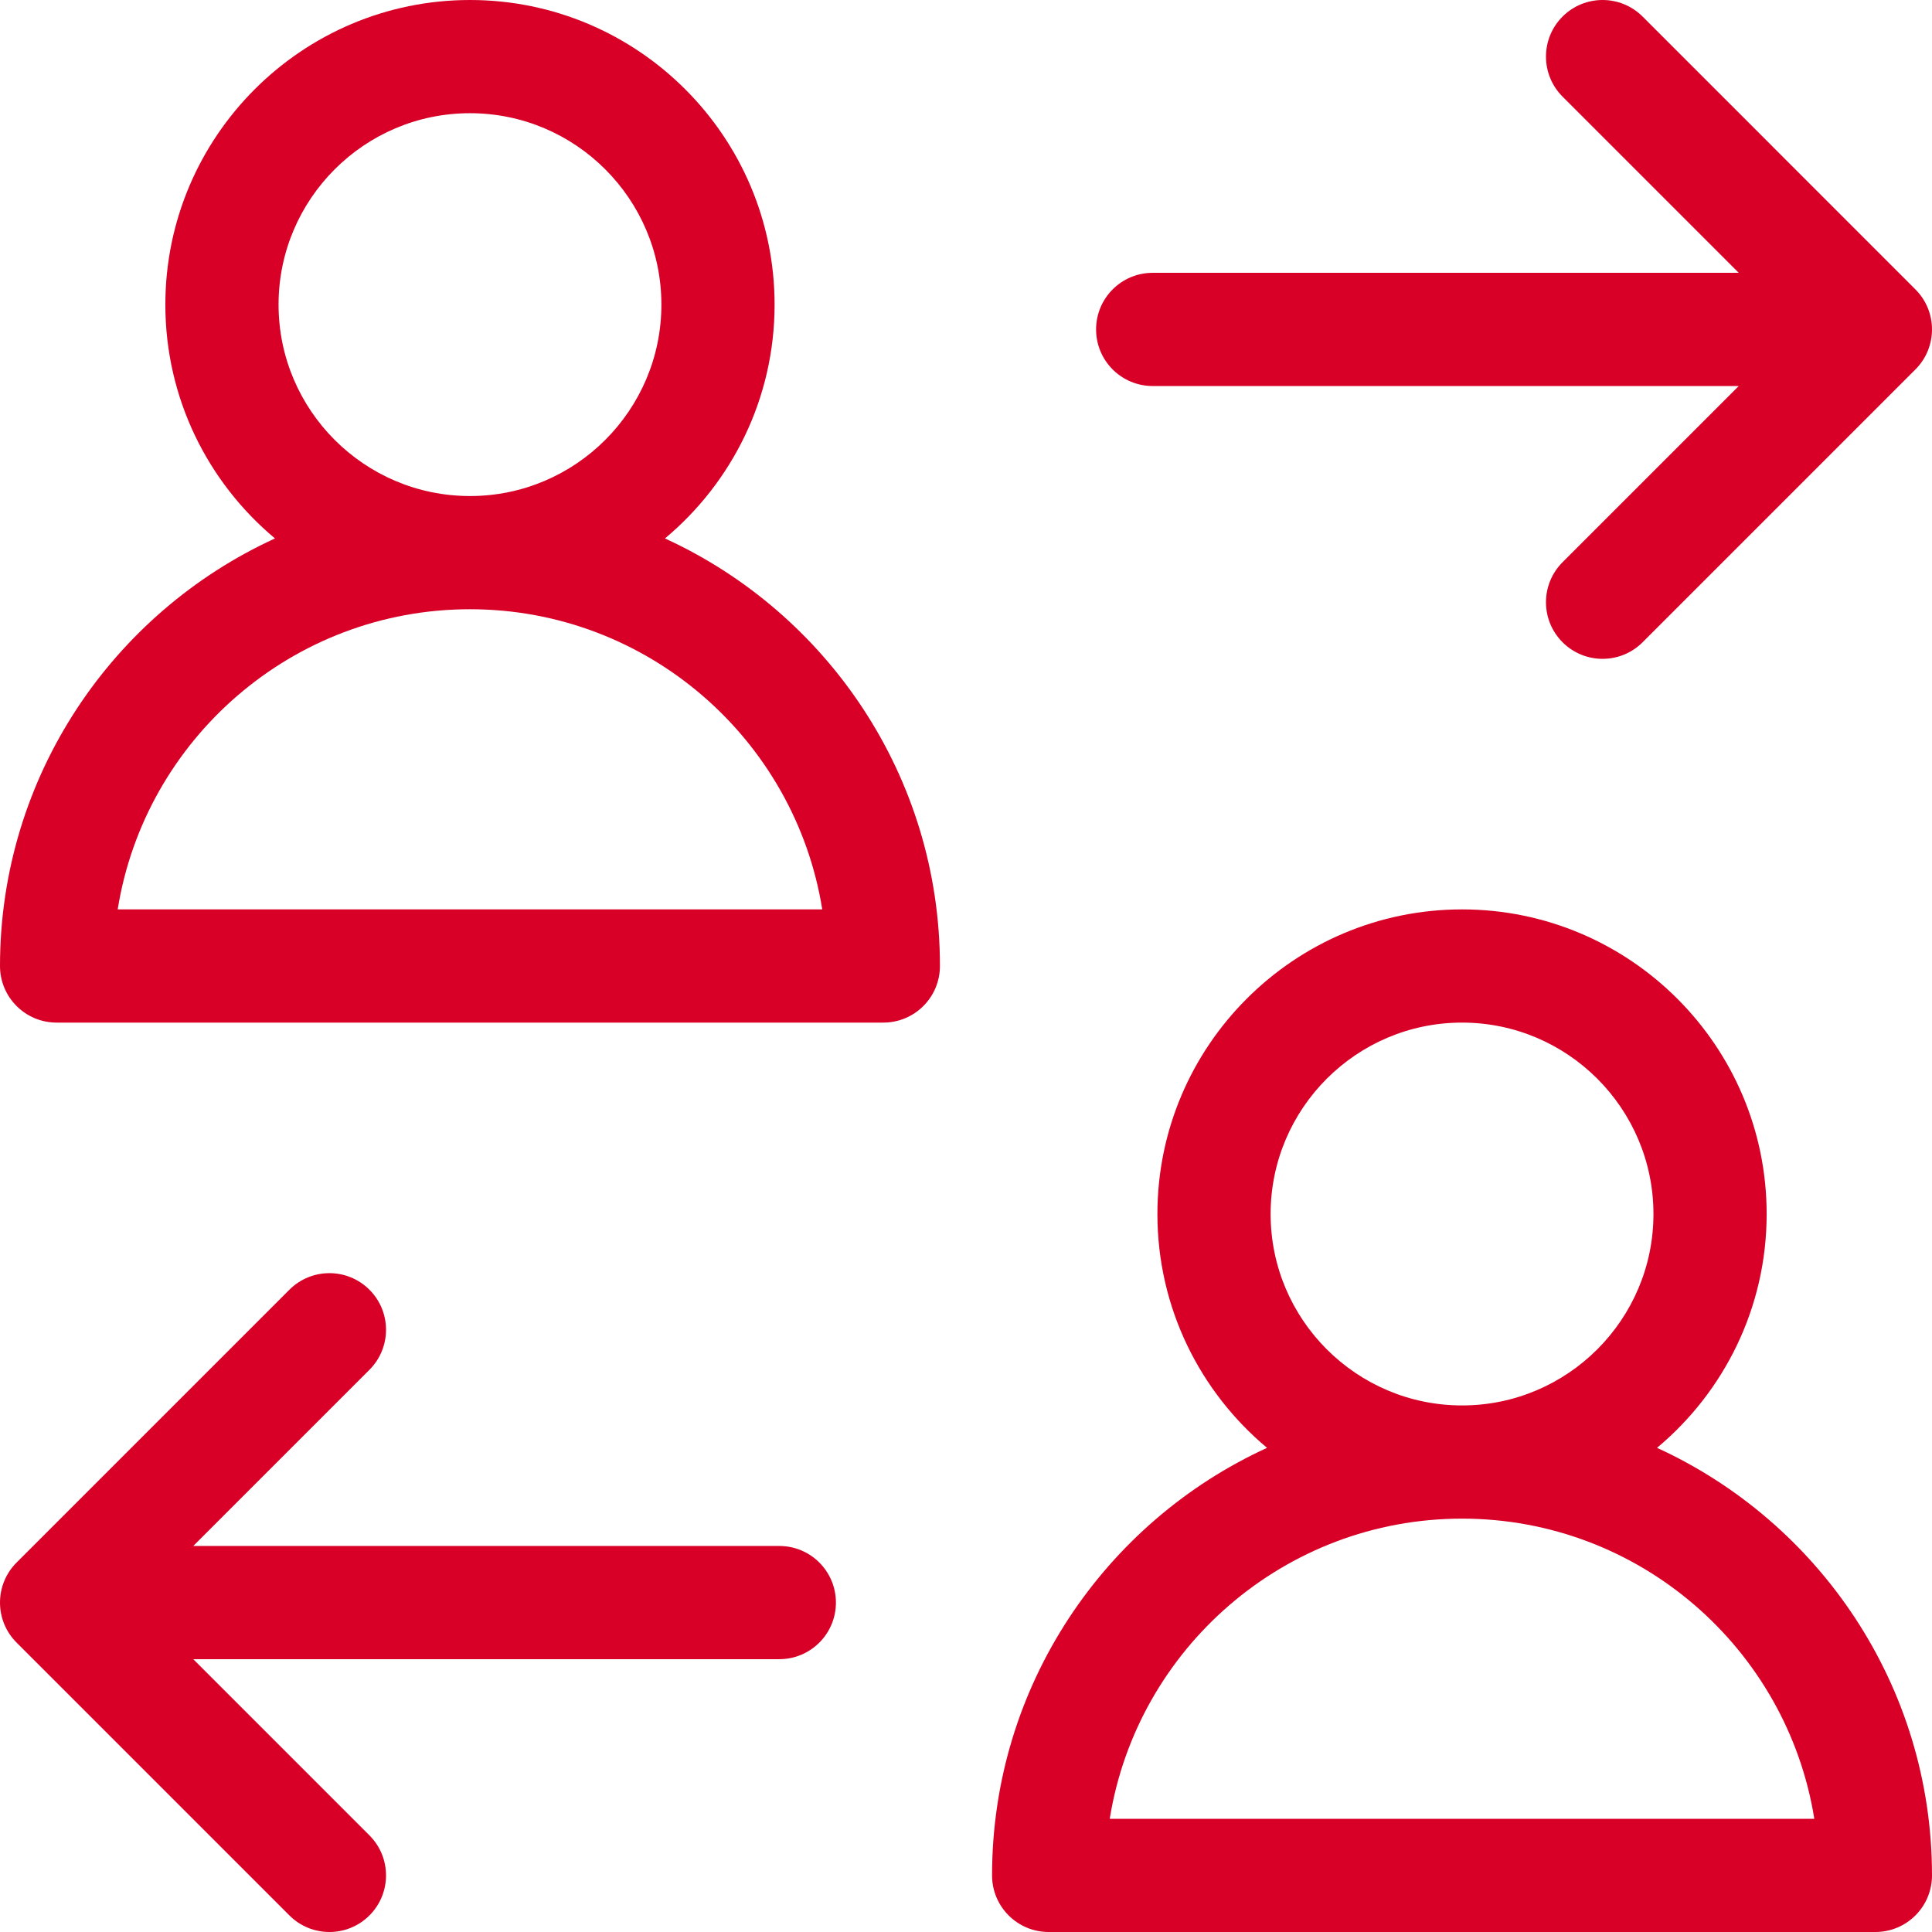 <?xml version="1.0" encoding="iso-8859-1"?>
<!-- Generator: Adobe Illustrator 19.0.0, SVG Export Plug-In . SVG Version: 6.00 Build 0)  -->
<svg xmlns="http://www.w3.org/2000/svg" xmlns:xlink="http://www.w3.org/1999/xlink" version="1.1" id="Capa_1" x="0px" y="0px" viewBox="0 0 512.001 512.001" style="enable-background:new 0 0 512.001 512.001;" xml:space="preserve" width="512px" height="512px">
<g>
	<g>
		<path d="M439.13,383.692c17.741-14.819,29.053-37.092,29.053-61.963c0-44.514-36.214-80.729-80.727-80.729    c-44.514,0-80.728,36.215-80.728,80.729c0,24.87,11.313,47.143,29.054,61.963c-42.957,19.667-72.874,63.058-72.874,113.309    c0,8.284,6.716,15,15,15H497c8.284,0,15-6.716,15-15C512,446.749,482.085,403.36,439.13,383.692z M387.456,271    c27.971,0,50.727,22.757,50.727,50.729c0,27.971-22.756,50.727-50.727,50.727c-27.971-0.001-50.728-22.756-50.728-50.727    C336.727,293.757,359.484,271,387.456,271z M294.096,482c7.209-45.029,46.33-79.545,93.36-79.545    c47.028,0,86.147,34.516,93.356,79.545H294.096z" fill="#D80027"/>
	</g>
</g>
<g>
	<g>
		<path d="M176.222,142.692c17.742-14.819,29.054-37.093,29.054-61.964C205.276,36.214,169.063,0,124.549,0    C80.036,0,43.82,36.214,43.82,80.728c0,24.871,11.313,47.144,29.054,61.964C29.917,162.359,0,205.749,0,256    c0,8.284,6.716,15,15,15h219.094c8.284,0,15-6.716,15-15C249.094,205.749,219.178,162.36,176.222,142.692z M124.549,30    c27.971,0,50.727,22.756,50.727,50.728c0,27.972-22.756,50.728-50.727,50.728c-27.972-0.001-50.728-22.756-50.728-50.728    C73.821,52.756,96.578,30,124.549,30z M31.19,241c7.209-45.029,46.33-79.545,93.36-79.545c47.028,0,86.147,34.516,93.356,79.545    H31.19z" fill="#D80027"/>
	</g>
</g>
<g>
	<g>
		<path d="M507.606,76.694l-72.298-72.3c-5.857-5.859-15.355-5.858-21.213,0c-5.858,5.857-5.858,15.354,0,21.213l46.692,46.694    H305.474c-8.284,0-15,6.716-15,15s6.716,15,15,15h155.314l-46.692,46.693c-5.858,5.857-5.858,15.355,0,21.213    c2.929,2.929,6.768,4.394,10.606,4.394c3.839,0,7.678-1.465,10.606-4.394l72.299-72.3    C513.464,92.05,513.464,82.552,507.606,76.694z" fill="#D80027"/>
	</g>
</g>
<g>
	<g>
		<path d="M206.527,409.7H51.214l46.694-46.694c5.858-5.857,5.858-15.355,0-21.213c-5.857-5.857-15.355-5.857-21.213,0l-72.3,72.3    c-5.858,5.857-5.858,15.355,0,21.213l72.301,72.301c2.929,2.929,6.768,4.394,10.606,4.394c3.839,0,7.678-1.465,10.606-4.394    c5.858-5.857,5.858-15.355,0-21.213L51.214,439.7h155.314c8.284,0,15-6.716,15-15C221.527,416.415,214.813,409.7,206.527,409.7z" fill="#D80027"/>
	</g>
</g>
<g>
</g>
<g>
</g>
<g>
</g>
<g>
</g>
<g>
</g>
<g>
</g>
<g>
</g>
<g>
</g>
<g>
</g>
<g>
</g>
<g>
</g>
<g>
</g>
<g>
</g>
<g>
</g>
<g>
</g>
</svg>

